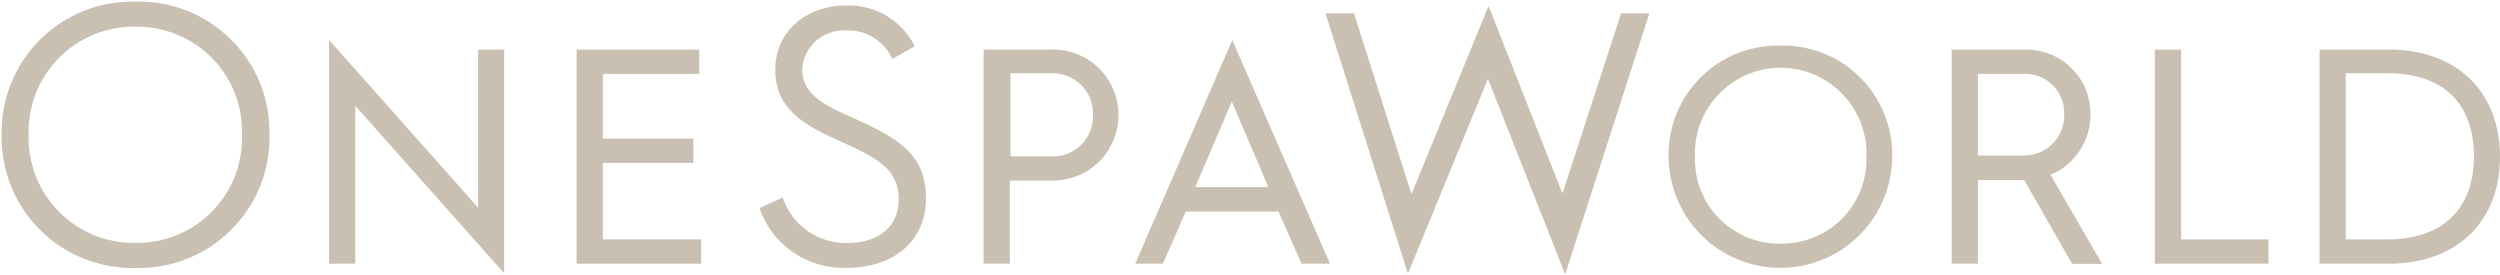 <svg version="1.2" xmlns="http://www.w3.org/2000/svg" viewBox="0 0 1553 171" width="1553" height="171">
	<title>OSW_BIG</title>
	<style>
		.s0 { fill: #cac0b2 } 
	</style>
	<g id="Layer_2">
		<g id="Top_Navigation">
			<path id="Layer" class="s0" d="m297 129l-92.6-104.2v139h16.3v-98.1l92.5 104.1v-139h-16.2z"/>
			<path id="Layer" class="s0" d="m435.6 148.7h-61.1v-47.5h56.2v-15.1h-56.2v-40.2h59.9v-15.1h-76.2v133h77.4z"/>
			<path id="Layer" fill-rule="evenodd" class="s0" d="m654 30.7c10.8 0 21.2 4.3 28.9 11.9 7.6 7.7 11.9 18 11.9 28.8 0 10.8-4.3 21.2-11.9 28.9-7.7 7.6-18.1 11.9-28.9 11.9h-26.7v51.6h-16.3v-133h43.1zm-0.3 66.5c3.4 0.1 6.7-0.6 9.9-1.9 3.1-1.3 5.9-3.2 8.3-5.6 2.3-2.4 4.2-5.3 5.4-8.5 1.2-3.1 1.8-6.5 1.7-9.9 0.1-3.3-0.5-6.7-1.7-9.9-1.3-3.1-3.1-6-5.5-8.4-2.3-2.4-5.2-4.3-8.3-5.6-3.2-1.3-6.5-1.9-9.9-1.9h-25.9v51.6h25.9z"/>
			<path id="Layer" fill-rule="evenodd" class="s0" d="m826.2 163.8h-17.7l-14.3-32.4h-57.6l-14.2 32.4h-17.2l60.3-138.9zm-38.3-47.6l-22.7-53.1-22.7 53.1z"/>
			<path id="Layer" fill-rule="evenodd" class="s0" d="m1132.7 33.1c8.5 3.4 16.2 8.4 22.7 14.9 6.5 6.4 11.6 14.1 15 22.5 3.5 8.5 5.2 17.5 5 26.6 0 18.4-7.3 36-20.3 49-13.1 13-30.7 20.3-49.1 20.3-18.4 0-36.1-7.3-49.1-20.3-13-13-20.3-30.6-20.4-49-0.1-9.1 1.6-18.1 5-26.6 3.4-8.4 8.6-16.1 15-22.5 6.5-6.4 14.2-11.5 22.7-14.9 8.5-3.3 17.6-5 26.7-4.8 9.2-0.2 18.3 1.5 26.8 4.8zm-26.8 118.2c7.1 0.2 14.2-1.1 20.8-3.8 6.6-2.7 12.6-6.6 17.6-11.7 5-5 8.9-11 11.5-17.6 2.6-6.6 3.8-13.7 3.6-20.8 0.6-14.4-4.8-28.5-14.8-38.9-10.1-10.5-23.9-16.4-38.4-16.4-14.6 0-28.4 5.9-38.5 16.4-10 10.4-15.4 24.5-14.8 38.9-0.2 7.1 1 14.1 3.6 20.7 2.5 6.6 6.4 12.5 11.4 17.6 4.9 5 10.9 9 17.4 11.7 6.5 2.7 13.6 4.1 20.6 4z"/>
			<path id="Layer" fill-rule="evenodd" class="s0" d="m1297 82.7c-1.1 3.8-2.8 7.4-5 10.8-2.2 3.3-4.9 6.3-8 8.9-3 2.6-6.5 4.6-10.2 6.2l32 55.3h-18.6l-29.8-52.1h-28.7v52h-16.3v-133h45.8c5.3 0 10.6 0.9 15.5 2.9 4.9 2 9.4 4.9 13.1 8.7 3.8 3.7 6.8 8.1 8.8 13 2 4.9 3 10.1 3 15.4 0 4-0.5 8-1.6 11.9zm-30.3 12.1c3.1-1.2 6-3.1 8.4-5.6 2.4-2.4 4.3-5.3 5.5-8.4 1.2-3.2 1.8-6.6 1.7-10 0.1-3.2-0.5-6.5-1.7-9.5-1.2-3.1-3-5.9-5.3-8.2-2.3-2.3-5-4.2-8-5.4-3.1-1.2-6.3-1.9-9.6-1.8h-29v50.7h28c3.4 0.1 6.8-0.5 10-1.8z"/>
			<path id="Layer" class="s0" d="m1354.9 30.8h-16.3v133h70.6v-15.1h-54.3z"/>
			<path id="Layer" fill-rule="evenodd" class="s0" d="m1553 97.4c0 40.6-27.2 66.4-69 66.4h-43.1v-133h43.1c41.9 0 69 26 69 66.6zm-69.8 51.3c34 0 53.6-18.8 53.6-51.6 0-32.9-19.2-51.6-53.7-51.6h-25.9v103.2z"/>
			<path id="Layer" fill-rule="evenodd" class="s0" d="m116.3 6.7c10.2 4.1 19.5 10.2 27.2 17.9 7.8 7.7 14 17 18.1 27.1 4.1 10.2 6 21.1 5.8 32 0.2 11-1.7 21.9-5.8 32-4.1 10.2-10.3 19.4-18.1 27.1-7.7 7.8-17 13.9-27.2 17.9-10.2 4.1-21.1 6-32.1 5.8-11 0.2-21.9-1.7-32.1-5.8-10.2-4-19.5-10.1-27.2-17.9-7.8-7.7-13.9-16.9-18-27.1-4.1-10.1-6.1-21-5.9-32-0.2-10.9 1.8-21.8 5.9-32 4.1-10.1 10.2-19.4 18-27.1 7.7-7.7 17-13.8 27.2-17.9 10.2-4 21.1-6 32.1-5.7 11-0.3 21.9 1.7 32.1 5.7zm-6.4 139.3c8.2-3.3 15.6-8.3 21.8-14.6 6.1-6.3 11-13.7 14.2-21.9 3.2-8.2 4.7-17 4.4-25.8 0.3-8.8-1.2-17.5-4.4-25.7-3.2-8.2-8.1-15.7-14.2-22-6.2-6.2-13.6-11.2-21.8-14.5-8.1-3.4-16.9-5.1-25.7-4.9-8.8-0.2-17.6 1.5-25.8 4.8-8.2 3.3-15.6 8.3-21.8 14.6-6.2 6.3-11.1 13.7-14.3 21.9-3.2 8.2-4.8 17-4.5 25.8-0.3 8.8 1.3 17.6 4.5 25.8 3.2 8.2 8.1 15.7 14.3 22 6.2 6.3 13.6 11.2 21.8 14.6 8.2 3.3 17 4.9 25.8 4.8 8.8 0.1 17.6-1.5 25.7-4.9z"/>
			<path id="Layer" class="s0" d="m970.6 120.2l-45.9-116.5-47.9 116.9-35.7-112.3h-17.7l51.2 161.7 49.7-121 48 121.4 52.3-162.1h-17.6z"/>
			<path id="Layer" class="s0" d="m531.1 73.8c-17.3-7.7-32.8-14.3-32.8-30.9 0.3-3.4 1.1-6.6 2.6-9.7 1.5-3 3.6-5.7 6.1-7.9 2.5-2.2 5.5-3.9 8.7-5 3.1-1.1 6.5-1.6 9.9-1.4 2.9-0.1 5.9 0.2 8.7 0.9 2.9 0.7 5.6 1.9 8.1 3.4 2.5 1.5 4.8 3.4 6.8 5.6 2 2.2 3.6 4.6 4.8 7.3v0.7l14-7.9v-0.7c-2-3.8-4.5-7.4-7.4-10.5-3-3.1-6.4-5.8-10.1-8-3.7-2.2-7.7-3.8-11.9-4.9-4.2-1-8.5-1.5-12.8-1.4-25.8 0-44.2 16.8-44.2 39.8 0 24.4 17.2 34.4 41.5 45.1 22.5 10.1 35.2 17.2 35.2 35.5 0 16.8-12.3 27.2-32.2 27.2-4.3 0-8.6-0.6-12.7-1.8-4.2-1.3-8.1-3.2-11.6-5.6-3.5-2.5-6.7-5.5-9.3-8.9-2.6-3.5-4.6-7.3-6.1-11.3v-0.8l-14.4 6.6v0.7c2 5.5 4.8 10.6 8.3 15.2 3.6 4.6 7.9 8.6 12.7 11.9 4.8 3.2 10.1 5.7 15.7 7.3 5.6 1.6 11.4 2.3 17.2 2.1 29.9 0 49.3-17.2 49.3-43 0-25.8-14.4-36.4-44.1-49.6z"/>
		</g>
	</g>
</svg>